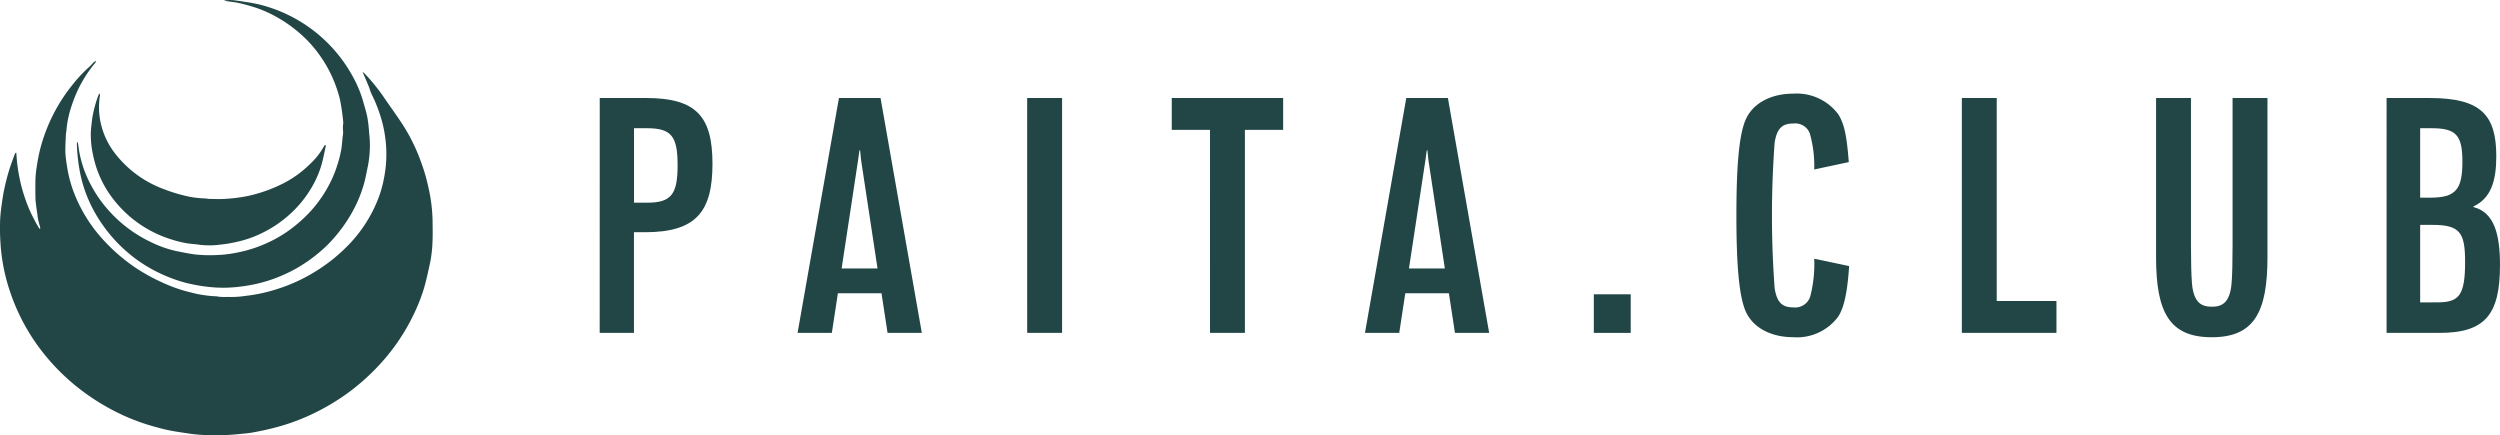 <svg xmlns="http://www.w3.org/2000/svg" width="255.329" height="44.445" viewBox="0 0 255.329 44.445">
  <g id="Group_1867" data-name="Group 1867" transform="translate(-61.032 -836.086)">
    <path id="Path_1906" data-name="Path 1906" d="M65.145,872.511a1.02,1.02,0,0,0-.04-.245,5.14,5.14,0,0,1-.256-1.217c-.064-.39-.117-.781-.163-1.173a5.914,5.914,0,0,1-.037-.636c-.005-.531-.011-1.062,0-1.593a9.349,9.349,0,0,1,.081-1.066c.076-.544.162-1.089.277-1.626a16.487,16.487,0,0,1,.764-2.521,17.239,17.239,0,0,1,2.612-4.529A14.821,14.821,0,0,1,70.159,856c.152-.133.28-.294.424-.437a2.664,2.664,0,0,1,.223-.177.3.3,0,0,1-.109.287,12.966,12.966,0,0,0-2.3,4.166,10.708,10.708,0,0,0-.585,2.681c-.011.153-.047.305-.054.459-.024.51-.05,1.02-.054,1.53a7.127,7.127,0,0,0,.061.867c.04.345.092.689.15,1.031a12.888,12.888,0,0,0,.79,2.752,15.226,15.226,0,0,0,3.121,4.78,18.313,18.313,0,0,0,3.045,2.583,19.959,19.959,0,0,0,3.165,1.7,14.894,14.894,0,0,0,2.5.828,11.907,11.907,0,0,0,2.57.393,1.06,1.06,0,0,1,.257.038,4.955,4.955,0,0,0,.862.022A9.7,9.7,0,0,0,86.1,879.4a16.062,16.062,0,0,0,3.22-.694,16.948,16.948,0,0,0,3.217-1.382,17.986,17.986,0,0,0,2.569-1.734,17.61,17.61,0,0,0,1.577-1.454,14.078,14.078,0,0,0,2.636-3.864,11.773,11.773,0,0,0,.936-2.919,13.141,13.141,0,0,0,.225-1.868,12.974,12.974,0,0,0-.461-4.011A15.268,15.268,0,0,0,99,858.826c-.13-.256-.2-.544-.306-.812-.167-.411-.344-.818-.517-1.226-.026-.061-.055-.121-.106-.233.075.034.11.039.129.06a20.04,20.04,0,0,1,1.9,2.3c.708,1.05,1.466,2.067,2.149,3.133a18.747,18.747,0,0,1,1.763,3.617,19.45,19.45,0,0,1,.821,2.864,16.294,16.294,0,0,1,.376,3.1c.008.764.031,1.529-.007,2.291a13.049,13.049,0,0,1-.291,2.326c-.18.77-.334,1.549-.557,2.307a18.019,18.019,0,0,1-1.052,2.7,20.681,20.681,0,0,1-3.743,5.42,22.02,22.02,0,0,1-3,2.641,22.8,22.8,0,0,1-4.089,2.363,21.2,21.2,0,0,1-3.36,1.176c-.756.2-1.522.361-2.291.5-.549.1-1.111.129-1.667.19a25.3,25.3,0,0,1-3.537.05,14.014,14.014,0,0,1-1.524-.171c-.6-.086-1.2-.173-1.8-.295-.548-.112-1.089-.261-1.628-.411a21.145,21.145,0,0,1-3.956-1.56,23.024,23.024,0,0,1-2.729-1.652,21.971,21.971,0,0,1-3.524-3.1,20.812,20.812,0,0,1-2.487-3.312,20.559,20.559,0,0,1-1.852-3.959,19.118,19.118,0,0,1-1.041-5.239,21.743,21.743,0,0,1-.03-2.2c.024-.635.11-1.269.2-1.9.072-.526.166-1.049.282-1.567.124-.556.269-1.108.435-1.653s.37-1.077.561-1.613a1.071,1.071,0,0,1,.109-.183l.067.014c.032.386.052.774.1,1.159s.105.765.177,1.144.157.776.257,1.158.216.761.343,1.136.267.747.423,1.111a11.457,11.457,0,0,0,.5,1.044,11.112,11.112,0,0,0,.57,1.007Z" transform="translate(0 -13.094)" fill="#224646"/>
    <path id="Path_1907" data-name="Path 1907" d="M105.647,832.065a3.757,3.757,0,0,1,1.185,0c.45.052.9.136,1.343.2a13.086,13.086,0,0,1,2.163.525,14.939,14.939,0,0,1,8.582,7.28,11.849,11.849,0,0,1,.915,2.25c.159.566.34,1.129.451,1.705a15.953,15.953,0,0,1,.181,1.605,10.922,10.922,0,0,1,.075,1.271,11.447,11.447,0,0,1-.2,2.042c-.119.566-.221,1.136-.367,1.7a13.322,13.322,0,0,1-1.317,3.175A15.538,15.538,0,0,1,116.8,856.4a12.368,12.368,0,0,1-1.476,1.43,15.667,15.667,0,0,1-2.18,1.532,15.25,15.25,0,0,1-3.213,1.386,14.825,14.825,0,0,1-2.519.525,13.381,13.381,0,0,1-2.6.108,16.928,16.928,0,0,1-3.134-.495,15.523,15.523,0,0,1-2.526-.931,14.96,14.96,0,0,1-2.725-1.648,15.142,15.142,0,0,1-3.469-3.75,14.1,14.1,0,0,1-1.376-2.677,13.459,13.459,0,0,1-.715-2.622,18.508,18.508,0,0,1-.255-2.443c0-.092.01-.185.016-.278l.061-.008a3.281,3.281,0,0,1,.071.339,11.4,11.4,0,0,0,1.313,4.083,12.7,12.7,0,0,0,1.789,2.56,13.514,13.514,0,0,0,4.387,3.265,11.241,11.241,0,0,0,2.653.91c.6.119,1.209.244,1.82.322a14.4,14.4,0,0,0,2.286.051,12.154,12.154,0,0,0,1.837-.22,13.754,13.754,0,0,0,3.9-1.351A12.825,12.825,0,0,0,112.986,855a14.118,14.118,0,0,0,1.556-1.475,12.97,12.97,0,0,0,2.187-3.366,13.238,13.238,0,0,0,.86-2.732c.09-.442.109-.9.16-1.348.007-.067.016-.134.025-.2a2.114,2.114,0,0,0,.016-.6,3.009,3.009,0,0,1,.016-.577.823.823,0,0,0,.015-.142,21.025,21.025,0,0,0-.336-2.375,13.174,13.174,0,0,0-1.313-3.331,13.662,13.662,0,0,0-1.215-1.8,12.628,12.628,0,0,0-1.5-1.568,13.746,13.746,0,0,0-2.458-1.74,11.96,11.96,0,0,0-2.251-.988c-.515-.16-1.035-.311-1.561-.426-.46-.1-.932-.145-1.4-.215A1.16,1.16,0,0,1,105.647,832.065Z" transform="translate(-21.73 4.07)" fill="#224646"/>
    <path id="Path_1908" data-name="Path 1908" d="M119.977,873.339c-.148.656-.267,1.32-.45,1.967a10.268,10.268,0,0,1-1.06,2.411,11.309,11.309,0,0,1-1.6,2.09,11.961,11.961,0,0,1-3.227,2.384,11.189,11.189,0,0,1-2.83,1.011,13.665,13.665,0,0,1-1.653.272,8.323,8.323,0,0,1-2.015.02c-.491-.08-.994-.093-1.483-.182a12.279,12.279,0,0,1-1.4-.351,12.091,12.091,0,0,1-3.09-1.444,11.85,11.85,0,0,1-2.724-2.457,10.826,10.826,0,0,1-2.277-4.864,9.266,9.266,0,0,1-.2-2.276c.025-.442.087-.882.137-1.322a12.97,12.97,0,0,1,.529-2.1,4.428,4.428,0,0,1,.179-.444l.061.009a.638.638,0,0,1,.021.176,7.6,7.6,0,0,0-.094,1.177,7.5,7.5,0,0,0,.2,1.747,7.809,7.809,0,0,0,1.449,3.009,11.147,11.147,0,0,0,5,3.641,15.855,15.855,0,0,0,1.931.613,9.657,9.657,0,0,0,2.258.325c.134,0,.267.049.4.05.557.006,1.116.036,1.669-.006a16.028,16.028,0,0,0,2.321-.3,15.064,15.064,0,0,0,3.487-1.227,10.893,10.893,0,0,0,2.82-2.016,7.218,7.218,0,0,0,1.39-1.738,1.879,1.879,0,0,1,.158-.22Z" transform="translate(-25.656 -22.4)" fill="#224646"/>
    <g id="Group_1863" data-name="Group 1863" transform="translate(122.284 845.65)">
      <path id="Path_1909" data-name="Path 1909" d="M272.455,880.617h4.729c5.14,0,6.785,1.885,6.785,6.717,0,4.866-1.645,6.99-6.888,6.99H275.95V904.6h-3.5Zm4.8,10.692c2.5,0,3.152-.823,3.152-3.838,0-2.981-.651-3.77-3.152-3.77h-1.3v7.608Z" transform="translate(-272.455 -880.171)" fill="#224646"/>
      <path id="Path_1910" data-name="Path 1910" d="M346.451,880.617H350.7l4.215,23.988h-3.5l-.617-4.044h-4.455l-.617,4.044h-3.5Zm.274,17.408h3.666l-1.679-11.068-.1-.994h-.068l-.137.994Z" transform="translate(-322.02 -880.171)" fill="#224646"/>
      <path id="Path_1911" data-name="Path 1911" d="M423.133,880.617H426.7V904.6h-3.564Z" transform="translate(-379.48 -880.171)" fill="#224646"/>
      <path id="Path_1912" data-name="Path 1912" d="M478.014,883.872h-3.906v-3.255h11.377v3.255h-3.906V904.6h-3.564Z" transform="translate(-415.687 -880.171)" fill="#224646"/>
      <path id="Path_1913" data-name="Path 1913" d="M546.449,880.617H550.7l4.215,23.988h-3.495l-.617-4.044h-4.455l-.617,4.044h-3.5Zm.274,17.408h3.666l-1.679-11.068-.1-.994h-.068l-.137.994Z" transform="translate(-464.076 -880.171)" fill="#224646"/>
      <path id="Path_1914" data-name="Path 1914" d="M622.893,949.813h3.769v3.941h-3.769Z" transform="translate(-521.367 -929.32)" fill="#224646"/>
      <path id="Path_1915" data-name="Path 1915" d="M673.159,891.518c0-4.763.24-8.122.925-9.732.754-1.782,2.673-2.707,4.9-2.707a5.293,5.293,0,0,1,4.592,2.125c.617.994.857,2.228,1.062,4.866l-3.529.754a12.3,12.3,0,0,0-.446-3.667,1.589,1.589,0,0,0-1.679-1.028c-1.1,0-1.679.445-1.919,1.953a101.018,101.018,0,0,0,0,14.872c.24,1.508.823,1.954,1.919,1.954a1.61,1.61,0,0,0,1.713-1.1,13.235,13.235,0,0,0,.411-3.872l3.564.754c-.172,2.673-.514,4.215-1.1,5.14a5.227,5.227,0,0,1-4.592,2.125c-2.228,0-4.147-.925-4.9-2.707C673.4,899.64,673.159,896.281,673.159,891.518Z" transform="translate(-557.07 -879.079)" fill="#224646"/>
      <path id="Path_1916" data-name="Path 1916" d="M752.638,880.617H756.2v20.732h6.1V904.6h-9.663Z" transform="translate(-613.523 -880.171)" fill="#224646"/>
      <path id="Path_1917" data-name="Path 1917" d="M826.806,901.932c.994,0,1.851-.343,2.022-2.4.069-.788.1-2.227.1-3.872V880.617h3.564v16.277c0,5.654-1.4,8.156-5.689,8.156s-5.688-2.5-5.688-8.156V880.617h3.564V895.66c0,1.645.034,3.084.1,3.872C824.956,901.589,825.813,901.932,826.806,901.932Z" transform="translate(-662.164 -880.171)" fill="#224646"/>
      <path id="Path_1918" data-name="Path 1918" d="M902.371,880.617h4.386c5.243,0,6.819,1.714,6.819,5.963,0,2.5-.548,4.283-2.33,5.106v.069c2.124.548,2.707,2.775,2.707,5.928,0,5.037-1.508,6.922-6.168,6.922h-5.414Zm4.454,10.178c2.6,0,3.29-.823,3.29-3.667,0-2.741-.651-3.427-3.187-3.427H905.8v7.094Zm.72,10.692c2.193,0,2.844-.651,2.844-4.112,0-2.947-.479-3.8-3.289-3.8h-1.3v7.916Z" transform="translate(-719.877 -880.171)" fill="#224646"/>
    </g>
  </g>
</svg>
